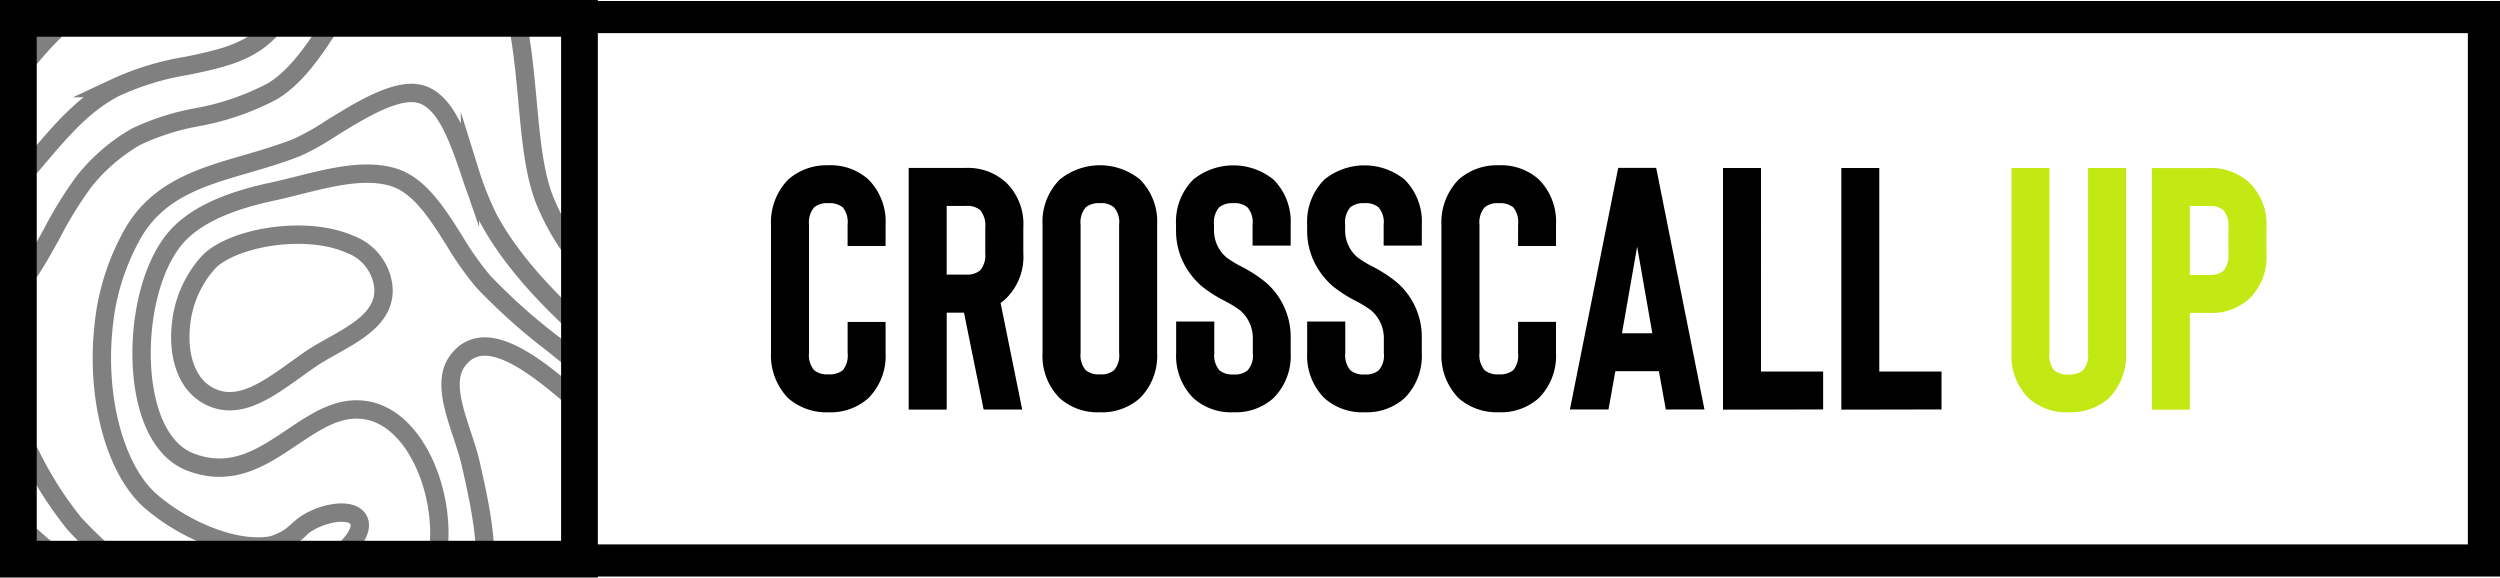 <svg xmlns="http://www.w3.org/2000/svg" xmlns:xlink="http://www.w3.org/1999/xlink" width="272.264" height="62.899" viewBox="0 0 272.264 62.899">
  <defs>
    <clipPath id="clip-path">
      <rect id="Rectangle_4062" data-name="Rectangle 4062" width="61.108" height="58.899" transform="translate(0 0)" fill="none" stroke="#000" stroke-miterlimit="10" stroke-width="1"/>
    </clipPath>
  </defs>
  <g id="Calque_3" data-name="Calque 3" transform="translate(-39.76 -27.95)">
    <g id="Groupe_10200" data-name="Groupe 10200" transform="translate(41.76 29.95)" opacity="0.499" clip-path="url(#clip-path)">
      <g id="Groupe_de_masques_22" data-name="Groupe de masques 22" transform="translate(-196.944 -272.831)">
        <g id="Groupe_10203" data-name="Groupe 10203">
          <rect id="Rectangle_934" data-name="Rectangle 934" width="475.59" height="461.105" fill="none" stroke="#000" stroke-width="2"/>
          <path id="Tracé_18311" data-name="Tracé 18311" d="M-7.233-203.723c-5.927-4.129-7.886-10.8-9.913-17.853-1.509-5.213-3.068-10.6-6.372-15.229-3.639-5.09-8.707-8.211-17.519-10.77l-1.153-.347c-2.853-.879-7.167-2.206-10.165-1.221-3.69,1.209-5.319,5.56-6.876,9.765a31.2,31.2,0,0,1-3.166,6.828c-2.24,3.194-5.207,4.415-8.351,5.7a29.09,29.09,0,0,0-6.285,3.219,37.318,37.318,0,0,0-6.635,6.778c-2.45,2.945-4.98,5.991-8.343,8.1-5.064,3.169-13.754,5.523-21.554,1.649-9.737-4.843-12.48-18.231-15.134-31.176-.68-3.326-1.324-6.464-2.08-9.42-.174-.683-.364-1.369-.56-2.091-.921-3.3-1.96-7.049-1.534-11.184.045-.42.1-.84.176-1.254.761-4.4,3.751-8.119,6.389-11.428a47.767,47.767,0,0,0,2.9-3.875,61.053,61.053,0,0,0,4.871-10.406,54.106,54.106,0,0,1,5.008-10.5c3.676-5.434,9.412-8.519,15.459-11.458l.081-.039c2.886-1.4,6.842-3.326,9.832-2.24,3.81,1.4,3.919,7.4,4.023,13.76.1,6,.21,12.209,3.617,14.558,3.3,2.29,8.959,1.772,11.635-1.064,2.553-2.7,3.382-7.679,3.894-12.651.134-1.291.246-2.623.358-3.919s.224-2.6.356-3.872c.44-4.188,1.095-8.449,2.959-11.081,1.725-2.461,4.829-3.9,8.746-4.054a21.537,21.537,0,0,1,10.5,2.441c4.8,2.562,9.093,6.31,13.642,10.28,2.422,2.111,4.927,4.294,7.52,6.293,1.246.957,2.486,1.96,3.687,2.906,5.476,4.364,11.137,8.863,18.592,11.654" transform="translate(280.999 495.123)" fill="none" stroke="#000" stroke-miterlimit="10" stroke-width="2"/>
          <path id="Tracé_18312" data-name="Tracé 18312" d="M184.662-195.358c-4.381-4.2-7-9.994-9.518-15.61-2.906-6.459-5.91-13.138-11.629-17.637a39.849,39.849,0,0,0-9.031-4.894c-3.236-1.4-6.291-2.727-8.833-4.9a46.456,46.456,0,0,1-4.843-5.188c-.68-.806-1.383-1.638-2.083-2.419l-.28-.314c-2.312-2.584-4.5-5.022-5.372-8.424-1.347-5.221-1.4-16.9-.616-24.53.039-.378.081-.75.123-1.12.879-7.279,3.469-11.864,7.279-12.878,6.772-1.795,13.592,4.558,17.668,8.354l.918.854c9.63,8.939,20.5,19.026,32.866,24.339" transform="translate(90.247 475.742)" fill="none" stroke="#000" stroke-miterlimit="10" stroke-width="2"/>
          <path id="Tracé_18313" data-name="Tracé 18313" d="M194.871-188.115c-4.11-4.334-6.876-9.966-9.555-15.42-2.573-5.246-5.238-10.655-9.037-14.728-2.385-2.556-5.364-3.995-8.519-5.518a33.665,33.665,0,0,1-8.4-5.157c-3.785-3.413-8.471-10.358-11.145-16.489-2.167-4.972-3.191-13.158-2.494-19.921.6-5.806,2.419-9.86,5.123-11.408,2.534-1.453,5.82-.812,9.762,1.909a42.474,42.474,0,0,1,6.12,5.577c.969,1,1.96,2.038,3,3l.224.21c9.306,8.782,18.11,17.077,30.722,21.876" transform="translate(80.482 464.168)" fill="none" stroke="#000" stroke-miterlimit="10" stroke-width="2"/>
          <path id="Tracé_18314" data-name="Tracé 18314" d="M206.253-175.535c-4.566-4.476-7.318-10.378-9.978-16.095-2.8-5.985-5.669-12.181-10.638-16.719a26.353,26.353,0,0,0-5.91-3.743,26.982,26.982,0,0,1-6.159-3.919c-4.46-4.079-9.731-12.556-11.758-18.894a26.036,26.036,0,0,1-1.089-10.179c.389-3.765,1.68-6.461,3.623-7.59s4.418-.683,7.36,1.31a51.19,51.19,0,0,1,7.139,6.461c.56.579,1.159,1.179,1.727,1.747,1.355,1.352,2.685,2.746,3.97,4.1,7.189,7.539,14,14.664,26.531,16.769" transform="translate(69.605 446.72)" fill="none" stroke="#000" stroke-miterlimit="10" stroke-width="2"/>
          <path id="Tracé_18315" data-name="Tracé 18315" d="M-82.379-105.658c.661-6.369,3.407-13.718,8.978-13.424,3.289.171,6.232,4.2,8.6,7.45.21.28.412.56.61.84.448.61.9,1.207,1.338,1.783,3.205,4.222,5.977,7.895,6.212,13.944a29.569,29.569,0,0,1-.134,4.224c-.577,5.582-2.665,10.269-5.745,12.861A9.415,9.415,0,0,1-71-76.02c-3.942-.9-7.122-4.532-9.182-10.507A49.2,49.2,0,0,1-82.533-103.3C-82.514-104.082-82.458-104.874-82.379-105.658Z" transform="translate(244.696 350.097)" fill="none" stroke="#000" stroke-miterlimit="10" stroke-width="2"/>
          <path id="Tracé_18316" data-name="Tracé 18316" d="M-95.28-137.807h0a25.1,25.1,0,0,1,.971-4.958c1.8-5.647,8.421-16.151,14.16-15.246,3.315.524,5.515,4.723,7.444,8.424a29.774,29.774,0,0,0,2.573,4.353,28.164,28.164,0,0,0,4.616,4.586,20.8,20.8,0,0,0,3.919,2.136c2.31,1.055,4.7,2.144,6,4.56.3.148.3.56.305.745a1.238,1.238,0,0,0,0,.176v.036a14.7,14.7,0,0,1-.062,2.136c-.339,3.256-1.73,6.291-3.205,9.518-.459,1.011-.957,2.066-1.411,3.161l-.28.647c-3.245,7.637-6.316,14.868-12.6,17.374-7.088,2.83-13.944-1.436-17.06-7.114C-93.295-113.454-96.313-127.812-95.28-137.807Z" transform="translate(254.008 378.161)" fill="none" stroke="#000" stroke-miterlimit="10" stroke-width="2"/>
          <path id="Tracé_18317" data-name="Tracé 18317" d="M-105.836-179.283h0a24.518,24.518,0,0,1,2.164-8.046A57.5,57.5,0,0,1-98-196.12c1.181-1.615,2.4-3.287,3.469-4.913.445-.683.941-1.559,1.47-2.489,2.273-4.006,5.389-9.5,9.474-8.679,2.478.5,3.359,4.1,3.821,6.044.05.2.1.381.134.543.28,1.089.543,2.223.8,3.323,1.223,5.378,2.494,10.932,7.1,14.028,2.651,1.778,6.876,1.85,10.6,1.912,2.8.05,5.193.09,6.562.8,2.15,1.12,3.687,4.636,3.875,7.254a22.436,22.436,0,0,1-.048,3.9c-.725,7.044-4.868,11.458-8.849,15.739a56.5,56.5,0,0,0-4.23,4.88c-1.139,1.545-2.256,3.334-3.435,5.232-2.5,4-5.076,8.144-8.211,10.459a15.9,15.9,0,0,1-11.03,2.713,15.614,15.614,0,0,1-10.523-5.375c-3.527-4.272-5.188-11.475-6.461-17.9-.162-.812-.336-1.646-.515-2.494C-105.164-166.73-106.48-173.063-105.836-179.283Z" transform="translate(261.582 417.199)" fill="none" stroke="#000" stroke-miterlimit="10" stroke-width="2"/>
          <path id="Tracé_18318" data-name="Tracé 18318" d="M-81.461-233.44c-.616-5.154-1.94-12.091-4.88-13.261-5.165-2.049-14.191,6.254-18.007,14.331-1.058,2.24-2.153,4.558-3.41,6.682-1.12,1.9-2.338,3.673-3.513,5.386-2.452,3.569-4.759,6.943-5.9,10.957a20.4,20.4,0,0,0-.661,3.485h0c-.56,5.364.792,10.918,1.979,15.8.4,1.68.787,3.236,1.069,4.7,2.363,12.27,5.039,26.173,18,28.5,11.156,2,16.265-4.681,21.677-11.758,1.517-1.982,3.079-4.031,4.8-5.879a49.383,49.383,0,0,1,5.3-4.588c2.934-2.321,5.966-4.72,7.657-7.259,2.923-4.406,5.465-12.2,6.162-18.964a37.966,37.966,0,0,0,.207-3.827c0-3.023-.649-5.241-1.982-6.769-2.52-2.906-7.08-2.839-11.9-2.772-4.059.059-8.259.118-11.327-1.68C-80.182-222.676-80.8-227.9-81.461-233.44Z" transform="translate(270.194 442.209)" fill="none" stroke="#000" stroke-miterlimit="10" stroke-width="2"/>
          <path id="Tracé_18324" data-name="Tracé 18324" d="M-305.42,178.585c5.56-3.863,12.018-3.774,19.418-3.673,2.612.036,5.319.076,8.149-.053,12.06-.546,18.5-6.467,25.971-13.323l1.313-1.2c.784-.717,1.613-1.579,2.489-2.494,3.06-3.189,6.529-6.8,10.106-6.372,2.265.266,4.418,2.5,6.159,4.292.347.358.675.7.985,1.008l.448.442a48.4,48.4,0,0,0,6.109,5.465,29.955,29.955,0,0,0,4.992,2.464,30.233,30.233,0,0,1,4.538,2.189,49.463,49.463,0,0,1,6.585,5.361c1.1,1,2.24,2.027,3.4,3.009,1.223,1.033,2.52,2.018,3.746,2.97a45.7,45.7,0,0,1,6.251,5.4c2.727,3.051,4.241,6.962,5.708,10.742,1.68,4.367,3.443,8.886,7.074,12.318A38.214,38.214,0,0,0-158.929,217a37.979,37.979,0,0,0,10.358-1.361,49.419,49.419,0,0,1,9.112-1.442" transform="translate(405.17 155.304)" fill="none" stroke="#000" stroke-miterlimit="10" stroke-width="2"/>
          <path id="Tracé_18325" data-name="Tracé 18325" d="M75.5,99.853a36.013,36.013,0,0,0-9.8,1.649,29.535,29.535,0,0,1-9.98,1.475c-10.118-.51-20.535-6.562-24.77-14.39a32.8,32.8,0,0,1-2.273-6.215,45.227,45.227,0,0,0-2.394-6.736c-1.96-4.121-4.81-6.439-7.839-8.875a49.551,49.551,0,0,1-5.879-5.355,39.656,39.656,0,0,1-4.832-7.59C5.8,50.237,3.987,46.852,1.6,45.567a14.443,14.443,0,0,0-3.228-1c-2.8-.652-5.946-1.4-5.672-4.065a3.844,3.844,0,0,1,.073-.392c.479-2.24,3.639-2.06,6.4-1.9a13.962,13.962,0,0,0,3.189-.022c3.469-.736,5.543-4.5,7.735-8.483a42.247,42.247,0,0,1,3.488-5.63,19.986,19.986,0,0,1,5.63-4.849A26.327,26.327,0,0,1,25.832,17.1a28.4,28.4,0,0,0,8.191-2.8c2.9-1.7,5.09-5.193,7.206-8.578,2.8-4.446,5.414-8.642,9.426-8.718,9.518-.176,10.358,9.163,11.2,18.2.389,4.252.753,8.264,2,11.2,2.7,6.372,6.828,9.653,11.2,13.13a72.533,72.533,0,0,1,6.137,5.288" transform="translate(190.524 266.505)" fill="none" stroke="#000" stroke-miterlimit="10" stroke-width="2"/>
          <path id="Tracé_18326" data-name="Tracé 18326" d="M134.787,139.388c-3.544-.356-6.943.6-10.526,1.607-3.424.963-6.962,1.96-10.714,1.75-7.279-.412-14.709-4.577-18.06-10.134-1.761-2.92-3.273-8.939-2.755-13.964a11.127,11.127,0,0,1,2.59-6.57,5.686,5.686,0,0,1,2.872-1.422c1.862-.524,4.661-3.183,4.068-4.7-.655-1.68-4.53-.84-6.3.7a7.134,7.134,0,0,1-3.217,1.943c-4.2.725-9.8-1.876-13.177-4.818-3.833-3.34-5.949-11.086-5.151-18.835A25.5,25.5,0,0,1,77.78,74.367c2.763-4.544,7.321-5.89,12.161-7.29,1.839-.538,3.737-1.089,5.621-1.839A27.384,27.384,0,0,0,99.185,63.2c3.225-2,7.242-4.479,9.8-3.737,2.688.778,4.043,4.7,5.353,8.5a34.9,34.9,0,0,0,2.058,5.134c3.6,6.593,10.036,12.091,16.257,17.41,2.326,1.988,4.538,3.88,6.582,5.8" transform="translate(131.788 221.625)" fill="none" stroke="#000" stroke-miterlimit="10" stroke-width="2"/>
          <path id="Tracé_18327" data-name="Tracé 18327" d="M149.986,122.469c-3.2-2.438-6.011-4.969-8.732-7.427-.84-.747-1.68-1.523-2.539-2.279-1.38-1.226-2.847-2.4-4.261-3.536a64.119,64.119,0,0,1-7.542-6.747,33.441,33.441,0,0,1-3.138-4.44c-1.864-2.956-3.791-6.013-6.59-6.906-3.11-.991-6.946,0-10.333.84-.955.244-1.856.47-2.727.658-3.253.694-7.883,1.96-10.551,4.88-1.94,2.13-3.306,5.789-3.746,10.042-.61,6.072.756,12.92,5.249,14.6s7.805-.58,11.03-2.741c2.657-1.78,5.165-3.463,8.158-2.906,5.235.971,8.424,8.749,7.771,15.053a12.514,12.514,0,0,1-.5,2.483c-1.12,3.595-3.88,5.134-6.54,6.621-2.769,1.545-5.381,3.007-5.985,6.618-.034.216-.064.426-.084.636h0c-.448,4.331,1.96,7.514,4.048,9.42a18.928,18.928,0,0,0,9.474,4.538c4.266.652,8.242-.5,12.088-1.624,3.964-1.153,7.724-2.24,11.7-1.464" transform="translate(120.673 199.023)" fill="none" stroke="#000" stroke-miterlimit="10" stroke-width="2"/>
          <path id="Tracé_18328" data-name="Tracé 18328" d="M212.768,203.716c-4.818-1.263-9.367-.143-13.774.946-3.583.887-6.965,1.722-10.193,1.167s-7.59-3.4-7.2-7.125V198.6c.316-2.472,2.786-4.087,5.173-5.652a14.373,14.373,0,0,0,4.04-3.337,13.908,13.908,0,0,0,2.36-6.59c.4-3.919-.543-8.149-1.461-12.228-.84-3.746-3.457-8.435-1.5-11.2,3.359-4.726,10.263,2.032,14.216,5.319,1.333,1.106,2.632,2.363,3.891,3.575a36,36,0,0,0,7.461,6.039" transform="translate(54.511 150.604)" fill="none" stroke="#000" stroke-miterlimit="10" stroke-width="2"/>
          <path id="Tracé_18329" data-name="Tracé 18329" d="M126.862,120.991a4.3,4.3,0,0,0,0-.89,5.574,5.574,0,0,0-3.6-4.58c-4.829-2.164-12.774-.761-15.4,1.9a11.871,11.871,0,0,0-3.046,6.954h0c-.311,3.01.459,6.663,3.555,7.883,2.979,1.179,5.913-.929,9.017-3.155.487-.35.985-.708,1.487-1.053.708-.49,1.529-.952,2.4-1.439C123.881,125.149,126.591,123.631,126.862,120.991Z" transform="translate(109.827 181.929)" fill="none" stroke="#000" stroke-miterlimit="10" stroke-width="2"/>
          <path id="Tracé_18334" data-name="Tracé 18334" d="M38.985,336.573c0-.806.02-1.587.031-2.343a32.8,32.8,0,0,0-.54-8.435c-1.442-5.927-7.027-15.117-11.271-18.566a30.684,30.684,0,0,0-5.484-3.3,28.64,28.64,0,0,1-6.344-4C11.62,296.537,5.363,286.1,6.264,277.38a14.23,14.23,0,0,1,1.025-4.087,5,5,0,0,1,3.421-3.023c3.961-1.1,9.745,1.587,12.4,3.942,3.581,3.172,5.249,8.382,6.867,13.421,1.349,4.2,2.626,8.191,4.922,10.826,2.408,2.763,6.87,4.073,10.809,5.23.607.179,1.207.356,1.789.532,14.538,4.451,24.9,4.247,36.674,2.368" transform="translate(180.806 69.922)" fill="none" stroke="#000" stroke-miterlimit="10" stroke-width="2"/>
          <path id="Tracé_18335" data-name="Tracé 18335" d="M20.052,318.043c-.221-10.386-5.319-16.19-10.255-21.811a51.723,51.723,0,0,0-6.277-5.75,64.481,64.481,0,0,1-6.279-5.641c-6.291-6.68-9.5-17.525-11.072-25.451l-.073-.356c-.5-2.52-1.347-6.719-1.053-9.569a6.553,6.553,0,0,1,.3-1.447c.84-2.394,4.04-3.119,6.54-3.021,7.394.3,14.527,4.972,18.737,9.238,3.155,3.2,4.74,7.475,6.277,11.61,1.565,4.216,3.183,8.578,6.467,11.78,2.31,2.256,5.68,3.667,9.238,5.162l1.618.683a49.177,49.177,0,0,0,18.3,4.012A67.048,67.048,0,0,0,69.2,285.667" transform="translate(196.066 87.942)" fill="none" stroke="#000" stroke-miterlimit="10" stroke-width="2"/>
          <path id="Tracé_18346" data-name="Tracé 18346" d="M-221.83-551.92c2.184,1.1,4.53,2.007,6.808,2.892,4.051,1.568,8.242,3.191,11.414,5.859,2.357,1.982,4.18,4.742,6.106,7.668,1.075,1.629,2.181,3.309,3.449,4.955a123.88,123.88,0,0,0,8.205,9.308c.764.812,1.557,1.654,2.307,2.472.507.54,1.025,1.1,1.557,1.68,2.763,2.993,5.9,6.386,9.275,9.8.6.61,1.254,1.232,1.96,1.892,3.331,3.172,7.105,6.764,7.279,10.974a12.786,12.786,0,0,1-.056,1.823c-.7,6.75-6.6,11.593-11.811,15.868-2.587,2.111-5,4.1-6.321,6.008-1.755,2.542-2.934,6.3-4.177,10.277-1.207,3.847-2.452,7.822-4.3,10.831a34.738,34.738,0,0,1-6.083,6.848c-3.323,3.133-6.461,6.1-7.455,10.591a17.344,17.344,0,0,0-.311,1.932c-.538,5.258,1.422,10.1,3.177,14.376.414,1.019.806,1.977,1.162,2.931a152.608,152.608,0,0,1,4.619,15.957c2.8,11.125,5.691,22.629,12.746,29.4,5.1,4.894,10.887,3.877,17.589,2.7l.8-.14c.84-.146,1.694-.28,2.52-.412,3.583-.577,6.971-1.12,9.544-2.578,2.083-1.187,3.936-3.379,5.9-5.7,2.441-2.881,4.944-5.857,8.34-7.62a29.864,29.864,0,0,1,7.867-2.422c3.079-.635,5.985-1.235,8.152-3.012,2.634-2.153,4.2-5.487,5.686-8.712,1.655-3.558,3.219-6.923,6.069-8.267,8.88-4.2,18.085,3.681,20.773,11.173,1.215,3.385,1.4,6.817,1.573,10.451a38.4,38.4,0,0,0,1.649,10.949c2.125,6.081,5.932,9.09,10.756,12.9.84.68,1.733,1.375,2.637,2.116" transform="translate(344.981 661.754)" fill="none" stroke="#000" stroke-miterlimit="10" stroke-width="2"/>
          <rect id="Rectangle_935" data-name="Rectangle 935" width="61.108" height="58.899" transform="translate(196.944 272.831)" fill="none" stroke="#000" stroke-miterlimit="10" stroke-width="2"/>
          <rect id="Rectangle_936" data-name="Rectangle 936" width="475.59" height="461.105" fill="none" stroke="#000" stroke-width="2"/>
        </g>
      </g>
    </g>
    <rect id="Rectangle_4063" data-name="Rectangle 4063" width="61.108" height="58.899" transform="translate(41.76 29.95)" fill="none" stroke="#000" stroke-miterlimit="10" stroke-width="4"/>
    <rect id="Rectangle_4064" data-name="Rectangle 4064" width="207.406" height="59.179" transform="translate(102.868 29.81)" fill="none" stroke="#000" stroke-width="3.5"/>
    <g id="Groupe_10204" data-name="Groupe 10204" transform="translate(123.716 45.946)">
      <path id="Tracé_18309" data-name="Tracé 18309" d="M340.761,114.351a6.149,6.149,0,0,0,4.359-1.537A6.5,6.5,0,0,0,347,107.89v-3.382h-4.135v3.382a2.56,2.56,0,0,1-.526,1.881,2.3,2.3,0,0,1-1.579.448,2.223,2.223,0,0,1-1.54-.451,2.523,2.523,0,0,1-.56-1.881V93.909a2.524,2.524,0,0,1,.56-1.878,2.209,2.209,0,0,1,1.54-.451,2.287,2.287,0,0,1,1.576.451,2.557,2.557,0,0,1,.526,1.881v2.329H347V93.912a6.5,6.5,0,0,0-1.878-4.922,6.146,6.146,0,0,0-4.362-1.54A6.31,6.31,0,0,0,336.4,89a6.666,6.666,0,0,0-1.881,4.922V107.9a6.669,6.669,0,0,0,1.881,4.924A6.3,6.3,0,0,0,340.761,114.351Zm21.117-.3h-4.2L355.537,103.5h-1.881v10.557h-4.141V87.739h6.237a6.137,6.137,0,0,1,4.37,1.587A6.3,6.3,0,0,1,362,94.211V97.03a6.357,6.357,0,0,1-1.878,4.922,4.019,4.019,0,0,1-.6.487Zm-4.02-19.843a2.618,2.618,0,0,0-.56-1.881,2.223,2.223,0,0,0-1.54-.451h-2.105v7.48h2.1a2.24,2.24,0,0,0,1.54-.451,2.534,2.534,0,0,0,.56-1.881Zm12.475,20.14a6.153,6.153,0,0,0,4.362-1.537,6.523,6.523,0,0,0,1.878-4.924V93.909a6.5,6.5,0,0,0-1.878-4.922,6.929,6.929,0,0,0-8.721.014,6.5,6.5,0,0,0-1.881,4.922V107.9a6.489,6.489,0,0,0,1.881,4.922,6.159,6.159,0,0,0,4.359,1.526Zm0-22.771a2.147,2.147,0,0,1,1.54.451,2.454,2.454,0,0,1,.56,1.881V107.89a2.438,2.438,0,0,1-.56,1.881,2.136,2.136,0,0,1-1.54.448,2.212,2.212,0,0,1-1.537-.451,2.523,2.523,0,0,1-.56-1.881V93.909a2.524,2.524,0,0,1,.56-1.878,2.22,2.22,0,0,1,1.537-.451Zm14.544,22.771a6.149,6.149,0,0,0,4.359-1.537,6.5,6.5,0,0,0,1.881-4.924v-1.652a7.852,7.852,0,0,0-2.78-6.089,15.3,15.3,0,0,0-2.707-1.727,11.874,11.874,0,0,1-1.464-.9,3.846,3.846,0,0,1-1.4-2.97v-.638a2.534,2.534,0,0,1,.56-1.881,2.24,2.24,0,0,1,1.54-.451,2.15,2.15,0,0,1,1.54.451,2.454,2.454,0,0,1,.56,1.881V96.2h4.149V93.912A6.469,6.469,0,0,0,389.238,89a6.952,6.952,0,0,0-8.726,0,6.5,6.5,0,0,0-1.881,4.922v.638a7.838,7.838,0,0,0,.714,3.306,8.331,8.331,0,0,0,2.069,2.744,14.558,14.558,0,0,0,2.6,1.652,12.548,12.548,0,0,1,1.579.977,3.961,3.961,0,0,1,1.4,3.007V107.9a2.427,2.427,0,0,1-.56,1.878,2.144,2.144,0,0,1-1.54.454,2.214,2.214,0,0,1-1.537-.454,2.518,2.518,0,0,1-.56-1.878v-3.432h-4.152v3.421a6.489,6.489,0,0,0,1.881,4.922,6.122,6.122,0,0,0,4.353,1.54Zm14.278,0a6.149,6.149,0,0,0,4.359-1.537,6.5,6.5,0,0,0,1.881-4.924v-1.652a7.839,7.839,0,0,0-2.783-6.089,15.181,15.181,0,0,0-2.7-1.727,12.124,12.124,0,0,1-1.467-.9,3.852,3.852,0,0,1-1.4-2.97v-.638a2.534,2.534,0,0,1,.56-1.881,2.24,2.24,0,0,1,1.54-.451,2.142,2.142,0,0,1,1.537.451,2.454,2.454,0,0,1,.56,1.881V96.2h4.155V93.912A6.469,6.469,0,0,0,403.515,89a6.948,6.948,0,0,0-8.723,0,6.5,6.5,0,0,0-1.881,4.922v.638a7.742,7.742,0,0,0,.714,3.306,8.359,8.359,0,0,0,2.066,2.744,14.8,14.8,0,0,0,2.592,1.655,11.865,11.865,0,0,1,1.579.977,3.956,3.956,0,0,1,1.4,3.007V107.9a2.437,2.437,0,0,1-.56,1.881,2.139,2.139,0,0,1-1.54.451,2.223,2.223,0,0,1-1.54-.451,2.523,2.523,0,0,1-.56-1.881v-3.429h-4.149v3.418a6.5,6.5,0,0,0,1.881,4.924,6.153,6.153,0,0,0,4.362,1.537Zm14.616,0a6.149,6.149,0,0,0,4.359-1.537,6.5,6.5,0,0,0,1.881-4.924v-3.382h-4.129v3.382a2.56,2.56,0,0,1-.526,1.881,2.284,2.284,0,0,1-1.579.451,2.209,2.209,0,0,1-1.54-.451,2.523,2.523,0,0,1-.56-1.881V93.909a2.524,2.524,0,0,1,.56-1.878,2.209,2.209,0,0,1,1.54-.451,2.284,2.284,0,0,1,1.579.451,2.547,2.547,0,0,1,.526,1.878v2.332h4.132V93.909a6.489,6.489,0,0,0-1.881-4.922,6.142,6.142,0,0,0-4.359-1.537A6.293,6.293,0,0,0,409.414,89a6.666,6.666,0,0,0-1.881,4.922V107.9a6.666,6.666,0,0,0,1.881,4.922,6.291,6.291,0,0,0,4.359,1.526Zm18.2-.3-.753-4.174h-4.742l-.75,4.171h-4.2l5.26-26.316h4.135l5.26,26.316Zm-4.773-8.306H430.5l-1.652-9.432Zm21.906,8.3v-4.132h-6.769V87.747H438.2v26.316Zm12.892,0v-4.132H455.22V87.747h-4.132v26.316Z" transform="translate(-334.51 -87.447)"/>
      <path id="Tracé_18310" data-name="Tracé 18310" d="M823.345,115.119a6.3,6.3,0,0,0,4.373-1.537,6.665,6.665,0,0,0,1.878-4.924V88.515H825.45v20.157a2.535,2.535,0,0,1-.56,1.881,2.223,2.223,0,0,1-1.54.451,2.285,2.285,0,0,1-1.579-.451,2.568,2.568,0,0,1-.526-1.881V88.515H817.11v20.157a6.5,6.5,0,0,0,1.881,4.924A6.162,6.162,0,0,0,823.345,115.119Zm13.191-10.82h2.1a6.139,6.139,0,0,0,4.362-1.54,6.338,6.338,0,0,0,1.879-4.922V94.982A6.3,6.3,0,0,0,843,90.1a6.159,6.159,0,0,0-4.362-1.579H832.4v26.316h4.135Zm0-11.649h2.1a2.223,2.223,0,0,1,1.54.451,2.6,2.6,0,0,1,.56,1.881v2.856a2.535,2.535,0,0,1-.56,1.881,2.24,2.24,0,0,1-1.54.451h-2.1Z" transform="translate(-682.004 -88.215)" fill="#c3e914"/>
    </g>
  </g>
</svg>
